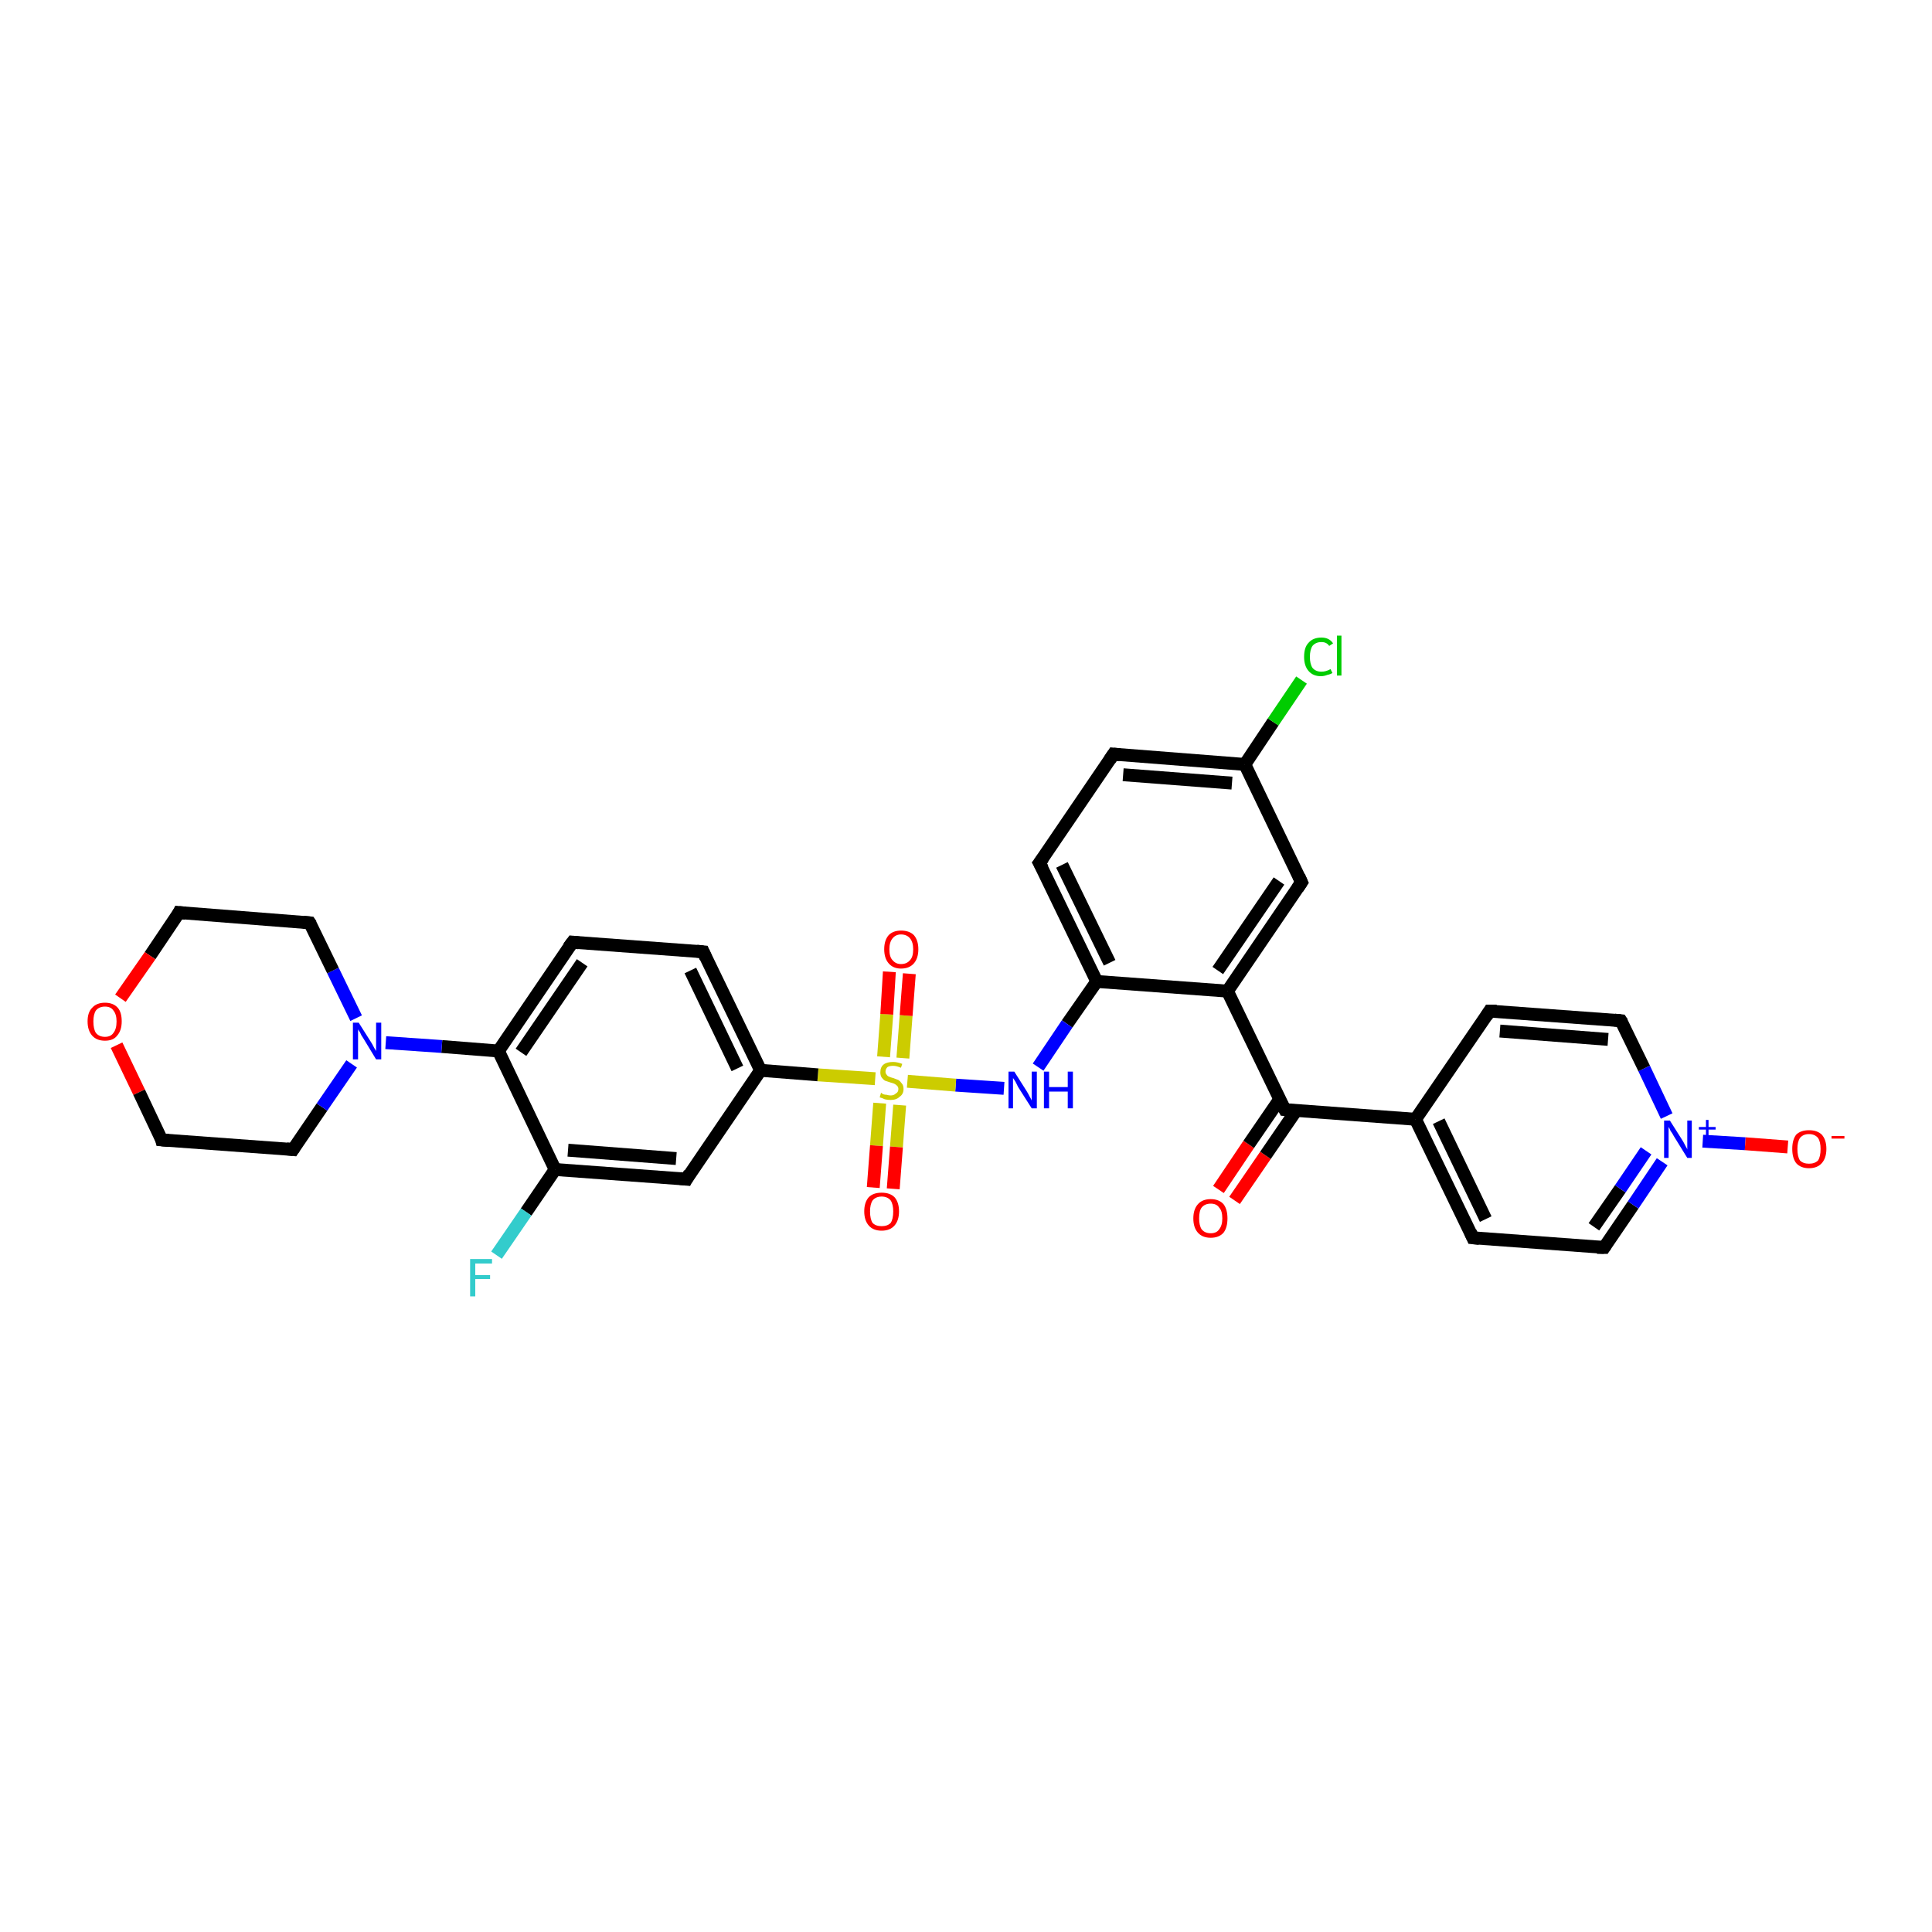 <?xml version='1.0' encoding='iso-8859-1'?>
<svg version='1.1' baseProfile='full'
              xmlns='http://www.w3.org/2000/svg'
                      xmlns:rdkit='http://www.rdkit.org/xml'
                      xmlns:xlink='http://www.w3.org/1999/xlink'
                  xml:space='preserve'
width='300px' height='300px' viewBox='0 0 300 300'>
<!-- END OF HEADER -->
<rect style='opacity:1.0;fill:#FFFFFF;stroke:none' width='300.0' height='300.0' x='0.0' y='0.0'> </rect>
<path class='bond-0 atom-0 atom-1' d='M 189.2,184.7 L 193.9,177.7' style='fill:none;fill-rule:evenodd;stroke:#FF0000;stroke-width:2.0px;stroke-linecap:butt;stroke-linejoin:miter;stroke-opacity:1' />
<path class='bond-0 atom-0 atom-1' d='M 193.9,177.7 L 198.7,170.7' style='fill:none;fill-rule:evenodd;stroke:#000000;stroke-width:2.0px;stroke-linecap:butt;stroke-linejoin:miter;stroke-opacity:1' />
<path class='bond-0 atom-0 atom-1' d='M 191.7,186.4 L 196.5,179.4' style='fill:none;fill-rule:evenodd;stroke:#FF0000;stroke-width:2.0px;stroke-linecap:butt;stroke-linejoin:miter;stroke-opacity:1' />
<path class='bond-0 atom-0 atom-1' d='M 196.5,179.4 L 201.3,172.4' style='fill:none;fill-rule:evenodd;stroke:#000000;stroke-width:2.0px;stroke-linecap:butt;stroke-linejoin:miter;stroke-opacity:1' />
<path class='bond-1 atom-1 atom-2' d='M 199.5,172.3 L 219.8,173.8' style='fill:none;fill-rule:evenodd;stroke:#000000;stroke-width:2.0px;stroke-linecap:butt;stroke-linejoin:miter;stroke-opacity:1' />
<path class='bond-2 atom-2 atom-3' d='M 219.8,173.8 L 228.7,192.2' style='fill:none;fill-rule:evenodd;stroke:#000000;stroke-width:2.0px;stroke-linecap:butt;stroke-linejoin:miter;stroke-opacity:1' />
<path class='bond-2 atom-2 atom-3' d='M 223.4,174.1 L 230.7,189.3' style='fill:none;fill-rule:evenodd;stroke:#000000;stroke-width:2.0px;stroke-linecap:butt;stroke-linejoin:miter;stroke-opacity:1' />
<path class='bond-3 atom-3 atom-4' d='M 228.7,192.2 L 249.1,193.7' style='fill:none;fill-rule:evenodd;stroke:#000000;stroke-width:2.0px;stroke-linecap:butt;stroke-linejoin:miter;stroke-opacity:1' />
<path class='bond-4 atom-4 atom-5' d='M 249.1,193.7 L 253.6,187.1' style='fill:none;fill-rule:evenodd;stroke:#000000;stroke-width:2.0px;stroke-linecap:butt;stroke-linejoin:miter;stroke-opacity:1' />
<path class='bond-4 atom-4 atom-5' d='M 253.6,187.1 L 258.1,180.4' style='fill:none;fill-rule:evenodd;stroke:#0000FF;stroke-width:2.0px;stroke-linecap:butt;stroke-linejoin:miter;stroke-opacity:1' />
<path class='bond-4 atom-4 atom-5' d='M 247.5,190.5 L 251.6,184.6' style='fill:none;fill-rule:evenodd;stroke:#000000;stroke-width:2.0px;stroke-linecap:butt;stroke-linejoin:miter;stroke-opacity:1' />
<path class='bond-4 atom-4 atom-5' d='M 251.6,184.6 L 255.6,178.7' style='fill:none;fill-rule:evenodd;stroke:#0000FF;stroke-width:2.0px;stroke-linecap:butt;stroke-linejoin:miter;stroke-opacity:1' />
<path class='bond-5 atom-5 atom-6' d='M 264.4,177.2 L 271.0,177.6' style='fill:none;fill-rule:evenodd;stroke:#0000FF;stroke-width:2.0px;stroke-linecap:butt;stroke-linejoin:miter;stroke-opacity:1' />
<path class='bond-5 atom-5 atom-6' d='M 271.0,177.6 L 277.6,178.1' style='fill:none;fill-rule:evenodd;stroke:#FF0000;stroke-width:2.0px;stroke-linecap:butt;stroke-linejoin:miter;stroke-opacity:1' />
<path class='bond-6 atom-5 atom-7' d='M 258.8,173.3 L 255.3,165.9' style='fill:none;fill-rule:evenodd;stroke:#0000FF;stroke-width:2.0px;stroke-linecap:butt;stroke-linejoin:miter;stroke-opacity:1' />
<path class='bond-6 atom-5 atom-7' d='M 255.3,165.9 L 251.7,158.5' style='fill:none;fill-rule:evenodd;stroke:#000000;stroke-width:2.0px;stroke-linecap:butt;stroke-linejoin:miter;stroke-opacity:1' />
<path class='bond-7 atom-7 atom-8' d='M 251.7,158.5 L 231.3,157.0' style='fill:none;fill-rule:evenodd;stroke:#000000;stroke-width:2.0px;stroke-linecap:butt;stroke-linejoin:miter;stroke-opacity:1' />
<path class='bond-7 atom-7 atom-8' d='M 249.7,161.4 L 232.9,160.1' style='fill:none;fill-rule:evenodd;stroke:#000000;stroke-width:2.0px;stroke-linecap:butt;stroke-linejoin:miter;stroke-opacity:1' />
<path class='bond-8 atom-1 atom-9' d='M 199.5,172.3 L 190.6,153.9' style='fill:none;fill-rule:evenodd;stroke:#000000;stroke-width:2.0px;stroke-linecap:butt;stroke-linejoin:miter;stroke-opacity:1' />
<path class='bond-9 atom-9 atom-10' d='M 190.6,153.9 L 202.1,137.0' style='fill:none;fill-rule:evenodd;stroke:#000000;stroke-width:2.0px;stroke-linecap:butt;stroke-linejoin:miter;stroke-opacity:1' />
<path class='bond-9 atom-9 atom-10' d='M 189.1,150.7 L 198.6,136.8' style='fill:none;fill-rule:evenodd;stroke:#000000;stroke-width:2.0px;stroke-linecap:butt;stroke-linejoin:miter;stroke-opacity:1' />
<path class='bond-10 atom-10 atom-11' d='M 202.1,137.0 L 193.3,118.7' style='fill:none;fill-rule:evenodd;stroke:#000000;stroke-width:2.0px;stroke-linecap:butt;stroke-linejoin:miter;stroke-opacity:1' />
<path class='bond-11 atom-11 atom-12' d='M 193.3,118.7 L 197.7,112.1' style='fill:none;fill-rule:evenodd;stroke:#000000;stroke-width:2.0px;stroke-linecap:butt;stroke-linejoin:miter;stroke-opacity:1' />
<path class='bond-11 atom-11 atom-12' d='M 197.7,112.1 L 202.1,105.6' style='fill:none;fill-rule:evenodd;stroke:#00CC00;stroke-width:2.0px;stroke-linecap:butt;stroke-linejoin:miter;stroke-opacity:1' />
<path class='bond-12 atom-11 atom-13' d='M 193.3,118.7 L 172.9,117.1' style='fill:none;fill-rule:evenodd;stroke:#000000;stroke-width:2.0px;stroke-linecap:butt;stroke-linejoin:miter;stroke-opacity:1' />
<path class='bond-12 atom-11 atom-13' d='M 191.3,121.6 L 174.4,120.3' style='fill:none;fill-rule:evenodd;stroke:#000000;stroke-width:2.0px;stroke-linecap:butt;stroke-linejoin:miter;stroke-opacity:1' />
<path class='bond-13 atom-13 atom-14' d='M 172.9,117.1 L 161.4,134.0' style='fill:none;fill-rule:evenodd;stroke:#000000;stroke-width:2.0px;stroke-linecap:butt;stroke-linejoin:miter;stroke-opacity:1' />
<path class='bond-14 atom-14 atom-15' d='M 161.4,134.0 L 170.3,152.4' style='fill:none;fill-rule:evenodd;stroke:#000000;stroke-width:2.0px;stroke-linecap:butt;stroke-linejoin:miter;stroke-opacity:1' />
<path class='bond-14 atom-14 atom-15' d='M 164.9,134.3 L 172.3,149.5' style='fill:none;fill-rule:evenodd;stroke:#000000;stroke-width:2.0px;stroke-linecap:butt;stroke-linejoin:miter;stroke-opacity:1' />
<path class='bond-15 atom-15 atom-16' d='M 170.3,152.4 L 165.7,159.0' style='fill:none;fill-rule:evenodd;stroke:#000000;stroke-width:2.0px;stroke-linecap:butt;stroke-linejoin:miter;stroke-opacity:1' />
<path class='bond-15 atom-15 atom-16' d='M 165.7,159.0 L 161.2,165.7' style='fill:none;fill-rule:evenodd;stroke:#0000FF;stroke-width:2.0px;stroke-linecap:butt;stroke-linejoin:miter;stroke-opacity:1' />
<path class='bond-16 atom-16 atom-17' d='M 155.9,169.0 L 148.4,168.5' style='fill:none;fill-rule:evenodd;stroke:#0000FF;stroke-width:2.0px;stroke-linecap:butt;stroke-linejoin:miter;stroke-opacity:1' />
<path class='bond-16 atom-16 atom-17' d='M 148.4,168.5 L 140.9,167.9' style='fill:none;fill-rule:evenodd;stroke:#CCCC00;stroke-width:2.0px;stroke-linecap:butt;stroke-linejoin:miter;stroke-opacity:1' />
<path class='bond-17 atom-17 atom-18' d='M 140.2,164.3 L 140.7,157.7' style='fill:none;fill-rule:evenodd;stroke:#CCCC00;stroke-width:2.0px;stroke-linecap:butt;stroke-linejoin:miter;stroke-opacity:1' />
<path class='bond-17 atom-17 atom-18' d='M 140.7,157.7 L 141.2,151.2' style='fill:none;fill-rule:evenodd;stroke:#FF0000;stroke-width:2.0px;stroke-linecap:butt;stroke-linejoin:miter;stroke-opacity:1' />
<path class='bond-17 atom-17 atom-18' d='M 137.2,164.1 L 137.7,157.5' style='fill:none;fill-rule:evenodd;stroke:#CCCC00;stroke-width:2.0px;stroke-linecap:butt;stroke-linejoin:miter;stroke-opacity:1' />
<path class='bond-17 atom-17 atom-18' d='M 137.7,157.5 L 138.1,150.9' style='fill:none;fill-rule:evenodd;stroke:#FF0000;stroke-width:2.0px;stroke-linecap:butt;stroke-linejoin:miter;stroke-opacity:1' />
<path class='bond-18 atom-17 atom-19' d='M 136.6,171.3 L 136.1,177.9' style='fill:none;fill-rule:evenodd;stroke:#CCCC00;stroke-width:2.0px;stroke-linecap:butt;stroke-linejoin:miter;stroke-opacity:1' />
<path class='bond-18 atom-17 atom-19' d='M 136.1,177.9 L 135.6,184.4' style='fill:none;fill-rule:evenodd;stroke:#FF0000;stroke-width:2.0px;stroke-linecap:butt;stroke-linejoin:miter;stroke-opacity:1' />
<path class='bond-18 atom-17 atom-19' d='M 139.7,171.6 L 139.2,178.1' style='fill:none;fill-rule:evenodd;stroke:#CCCC00;stroke-width:2.0px;stroke-linecap:butt;stroke-linejoin:miter;stroke-opacity:1' />
<path class='bond-18 atom-17 atom-19' d='M 139.2,178.1 L 138.7,184.6' style='fill:none;fill-rule:evenodd;stroke:#FF0000;stroke-width:2.0px;stroke-linecap:butt;stroke-linejoin:miter;stroke-opacity:1' />
<path class='bond-19 atom-17 atom-20' d='M 135.9,167.5 L 127.0,166.9' style='fill:none;fill-rule:evenodd;stroke:#CCCC00;stroke-width:2.0px;stroke-linecap:butt;stroke-linejoin:miter;stroke-opacity:1' />
<path class='bond-19 atom-17 atom-20' d='M 127.0,166.9 L 118.1,166.2' style='fill:none;fill-rule:evenodd;stroke:#000000;stroke-width:2.0px;stroke-linecap:butt;stroke-linejoin:miter;stroke-opacity:1' />
<path class='bond-20 atom-20 atom-21' d='M 118.1,166.2 L 109.2,147.8' style='fill:none;fill-rule:evenodd;stroke:#000000;stroke-width:2.0px;stroke-linecap:butt;stroke-linejoin:miter;stroke-opacity:1' />
<path class='bond-20 atom-20 atom-21' d='M 114.5,165.9 L 107.2,150.7' style='fill:none;fill-rule:evenodd;stroke:#000000;stroke-width:2.0px;stroke-linecap:butt;stroke-linejoin:miter;stroke-opacity:1' />
<path class='bond-21 atom-21 atom-22' d='M 109.2,147.8 L 88.9,146.3' style='fill:none;fill-rule:evenodd;stroke:#000000;stroke-width:2.0px;stroke-linecap:butt;stroke-linejoin:miter;stroke-opacity:1' />
<path class='bond-22 atom-22 atom-23' d='M 88.9,146.3 L 77.4,163.2' style='fill:none;fill-rule:evenodd;stroke:#000000;stroke-width:2.0px;stroke-linecap:butt;stroke-linejoin:miter;stroke-opacity:1' />
<path class='bond-22 atom-22 atom-23' d='M 90.4,149.5 L 80.9,163.4' style='fill:none;fill-rule:evenodd;stroke:#000000;stroke-width:2.0px;stroke-linecap:butt;stroke-linejoin:miter;stroke-opacity:1' />
<path class='bond-23 atom-23 atom-24' d='M 77.4,163.2 L 68.6,162.5' style='fill:none;fill-rule:evenodd;stroke:#000000;stroke-width:2.0px;stroke-linecap:butt;stroke-linejoin:miter;stroke-opacity:1' />
<path class='bond-23 atom-23 atom-24' d='M 68.6,162.5 L 59.9,161.9' style='fill:none;fill-rule:evenodd;stroke:#0000FF;stroke-width:2.0px;stroke-linecap:butt;stroke-linejoin:miter;stroke-opacity:1' />
<path class='bond-24 atom-24 atom-25' d='M 55.3,158.1 L 51.7,150.7' style='fill:none;fill-rule:evenodd;stroke:#0000FF;stroke-width:2.0px;stroke-linecap:butt;stroke-linejoin:miter;stroke-opacity:1' />
<path class='bond-24 atom-24 atom-25' d='M 51.7,150.7 L 48.1,143.3' style='fill:none;fill-rule:evenodd;stroke:#000000;stroke-width:2.0px;stroke-linecap:butt;stroke-linejoin:miter;stroke-opacity:1' />
<path class='bond-25 atom-25 atom-26' d='M 48.1,143.3 L 27.8,141.7' style='fill:none;fill-rule:evenodd;stroke:#000000;stroke-width:2.0px;stroke-linecap:butt;stroke-linejoin:miter;stroke-opacity:1' />
<path class='bond-26 atom-26 atom-27' d='M 27.8,141.7 L 23.3,148.4' style='fill:none;fill-rule:evenodd;stroke:#000000;stroke-width:2.0px;stroke-linecap:butt;stroke-linejoin:miter;stroke-opacity:1' />
<path class='bond-26 atom-26 atom-27' d='M 23.3,148.4 L 18.7,155.0' style='fill:none;fill-rule:evenodd;stroke:#FF0000;stroke-width:2.0px;stroke-linecap:butt;stroke-linejoin:miter;stroke-opacity:1' />
<path class='bond-27 atom-27 atom-28' d='M 18.1,162.3 L 21.6,169.6' style='fill:none;fill-rule:evenodd;stroke:#FF0000;stroke-width:2.0px;stroke-linecap:butt;stroke-linejoin:miter;stroke-opacity:1' />
<path class='bond-27 atom-27 atom-28' d='M 21.6,169.6 L 25.1,177.0' style='fill:none;fill-rule:evenodd;stroke:#000000;stroke-width:2.0px;stroke-linecap:butt;stroke-linejoin:miter;stroke-opacity:1' />
<path class='bond-28 atom-28 atom-29' d='M 25.1,177.0 L 45.5,178.5' style='fill:none;fill-rule:evenodd;stroke:#000000;stroke-width:2.0px;stroke-linecap:butt;stroke-linejoin:miter;stroke-opacity:1' />
<path class='bond-29 atom-23 atom-30' d='M 77.4,163.2 L 86.2,181.6' style='fill:none;fill-rule:evenodd;stroke:#000000;stroke-width:2.0px;stroke-linecap:butt;stroke-linejoin:miter;stroke-opacity:1' />
<path class='bond-30 atom-30 atom-31' d='M 86.2,181.6 L 81.7,188.2' style='fill:none;fill-rule:evenodd;stroke:#000000;stroke-width:2.0px;stroke-linecap:butt;stroke-linejoin:miter;stroke-opacity:1' />
<path class='bond-30 atom-30 atom-31' d='M 81.7,188.2 L 77.1,194.9' style='fill:none;fill-rule:evenodd;stroke:#33CCCC;stroke-width:2.0px;stroke-linecap:butt;stroke-linejoin:miter;stroke-opacity:1' />
<path class='bond-31 atom-30 atom-32' d='M 86.2,181.6 L 106.6,183.1' style='fill:none;fill-rule:evenodd;stroke:#000000;stroke-width:2.0px;stroke-linecap:butt;stroke-linejoin:miter;stroke-opacity:1' />
<path class='bond-31 atom-30 atom-32' d='M 88.2,178.6 L 105.0,179.9' style='fill:none;fill-rule:evenodd;stroke:#000000;stroke-width:2.0px;stroke-linecap:butt;stroke-linejoin:miter;stroke-opacity:1' />
<path class='bond-32 atom-8 atom-2' d='M 231.3,157.0 L 219.8,173.8' style='fill:none;fill-rule:evenodd;stroke:#000000;stroke-width:2.0px;stroke-linecap:butt;stroke-linejoin:miter;stroke-opacity:1' />
<path class='bond-33 atom-15 atom-9' d='M 170.3,152.4 L 190.6,153.9' style='fill:none;fill-rule:evenodd;stroke:#000000;stroke-width:2.0px;stroke-linecap:butt;stroke-linejoin:miter;stroke-opacity:1' />
<path class='bond-34 atom-32 atom-20' d='M 106.6,183.1 L 118.1,166.2' style='fill:none;fill-rule:evenodd;stroke:#000000;stroke-width:2.0px;stroke-linecap:butt;stroke-linejoin:miter;stroke-opacity:1' />
<path class='bond-35 atom-29 atom-24' d='M 45.5,178.5 L 50.0,171.9' style='fill:none;fill-rule:evenodd;stroke:#000000;stroke-width:2.0px;stroke-linecap:butt;stroke-linejoin:miter;stroke-opacity:1' />
<path class='bond-35 atom-29 atom-24' d='M 50.0,171.9 L 54.6,165.2' style='fill:none;fill-rule:evenodd;stroke:#0000FF;stroke-width:2.0px;stroke-linecap:butt;stroke-linejoin:miter;stroke-opacity:1' />
<path d='M 200.5,172.4 L 199.5,172.3 L 199.0,171.4' style='fill:none;stroke:#000000;stroke-width:2.0px;stroke-linecap:butt;stroke-linejoin:miter;stroke-opacity:1;' />
<path d='M 228.3,191.3 L 228.7,192.2 L 229.7,192.3' style='fill:none;stroke:#000000;stroke-width:2.0px;stroke-linecap:butt;stroke-linejoin:miter;stroke-opacity:1;' />
<path d='M 248.0,193.7 L 249.1,193.7 L 249.3,193.4' style='fill:none;stroke:#000000;stroke-width:2.0px;stroke-linecap:butt;stroke-linejoin:miter;stroke-opacity:1;' />
<path d='M 251.9,158.8 L 251.7,158.5 L 250.7,158.4' style='fill:none;stroke:#000000;stroke-width:2.0px;stroke-linecap:butt;stroke-linejoin:miter;stroke-opacity:1;' />
<path d='M 232.4,157.0 L 231.3,157.0 L 230.8,157.8' style='fill:none;stroke:#000000;stroke-width:2.0px;stroke-linecap:butt;stroke-linejoin:miter;stroke-opacity:1;' />
<path d='M 201.5,137.9 L 202.1,137.0 L 201.7,136.1' style='fill:none;stroke:#000000;stroke-width:2.0px;stroke-linecap:butt;stroke-linejoin:miter;stroke-opacity:1;' />
<path d='M 173.9,117.2 L 172.9,117.1 L 172.3,118.0' style='fill:none;stroke:#000000;stroke-width:2.0px;stroke-linecap:butt;stroke-linejoin:miter;stroke-opacity:1;' />
<path d='M 162.0,133.2 L 161.4,134.0 L 161.9,134.9' style='fill:none;stroke:#000000;stroke-width:2.0px;stroke-linecap:butt;stroke-linejoin:miter;stroke-opacity:1;' />
<path d='M 109.6,148.7 L 109.2,147.8 L 108.2,147.7' style='fill:none;stroke:#000000;stroke-width:2.0px;stroke-linecap:butt;stroke-linejoin:miter;stroke-opacity:1;' />
<path d='M 89.9,146.4 L 88.9,146.3 L 88.3,147.1' style='fill:none;stroke:#000000;stroke-width:2.0px;stroke-linecap:butt;stroke-linejoin:miter;stroke-opacity:1;' />
<path d='M 48.3,143.6 L 48.1,143.3 L 47.1,143.2' style='fill:none;stroke:#000000;stroke-width:2.0px;stroke-linecap:butt;stroke-linejoin:miter;stroke-opacity:1;' />
<path d='M 28.8,141.8 L 27.8,141.7 L 27.6,142.1' style='fill:none;stroke:#000000;stroke-width:2.0px;stroke-linecap:butt;stroke-linejoin:miter;stroke-opacity:1;' />
<path d='M 25.0,176.6 L 25.1,177.0 L 26.2,177.1' style='fill:none;stroke:#000000;stroke-width:2.0px;stroke-linecap:butt;stroke-linejoin:miter;stroke-opacity:1;' />
<path d='M 44.5,178.4 L 45.5,178.5 L 45.7,178.2' style='fill:none;stroke:#000000;stroke-width:2.0px;stroke-linecap:butt;stroke-linejoin:miter;stroke-opacity:1;' />
<path d='M 105.6,183.0 L 106.6,183.1 L 107.1,182.2' style='fill:none;stroke:#000000;stroke-width:2.0px;stroke-linecap:butt;stroke-linejoin:miter;stroke-opacity:1;' />
<path class='atom-0' d='M 185.3 189.2
Q 185.3 187.8, 186.0 187.0
Q 186.7 186.2, 188.0 186.2
Q 189.3 186.2, 190.0 187.0
Q 190.6 187.8, 190.6 189.2
Q 190.6 190.6, 190.0 191.4
Q 189.3 192.2, 188.0 192.2
Q 186.7 192.2, 186.0 191.4
Q 185.3 190.6, 185.3 189.2
M 188.0 191.5
Q 188.9 191.5, 189.3 190.9
Q 189.8 190.3, 189.8 189.2
Q 189.8 188.0, 189.3 187.5
Q 188.9 186.9, 188.0 186.9
Q 187.1 186.9, 186.6 187.5
Q 186.2 188.0, 186.2 189.2
Q 186.2 190.3, 186.6 190.9
Q 187.1 191.5, 188.0 191.5
' fill='#FF0000'/>
<path class='atom-5' d='M 259.3 174.0
L 261.2 177.0
Q 261.4 177.3, 261.7 177.9
Q 262.0 178.4, 262.0 178.5
L 262.0 174.0
L 262.7 174.0
L 262.7 179.8
L 262.0 179.8
L 259.9 176.4
Q 259.7 176.0, 259.4 175.6
Q 259.2 175.1, 259.1 175.0
L 259.1 179.8
L 258.4 179.8
L 258.4 174.0
L 259.3 174.0
' fill='#0000FF'/>
<path class='atom-5' d='M 263.8 175.0
L 264.9 175.0
L 264.9 173.9
L 265.3 173.9
L 265.3 175.0
L 266.4 175.0
L 266.4 175.4
L 265.3 175.4
L 265.3 176.5
L 264.9 176.5
L 264.9 175.4
L 263.8 175.4
L 263.8 175.0
' fill='#0000FF'/>
<path class='atom-6' d='M 278.3 178.4
Q 278.3 177.0, 278.9 176.2
Q 279.6 175.5, 280.9 175.5
Q 282.2 175.5, 282.9 176.2
Q 283.6 177.0, 283.6 178.4
Q 283.6 179.8, 282.9 180.6
Q 282.2 181.4, 280.9 181.4
Q 279.6 181.4, 278.9 180.6
Q 278.3 179.8, 278.3 178.4
M 280.9 180.7
Q 281.8 180.7, 282.3 180.2
Q 282.7 179.6, 282.7 178.4
Q 282.7 177.3, 282.3 176.7
Q 281.8 176.1, 280.9 176.1
Q 280.0 176.1, 279.5 176.7
Q 279.1 177.3, 279.1 178.4
Q 279.1 179.6, 279.5 180.2
Q 280.0 180.7, 280.9 180.7
' fill='#FF0000'/>
<path class='atom-6' d='M 284.4 176.4
L 286.4 176.4
L 286.4 176.8
L 284.4 176.8
L 284.4 176.4
' fill='#FF0000'/>
<path class='atom-12' d='M 202.5 102.0
Q 202.5 100.5, 203.2 99.8
Q 203.9 99.0, 205.2 99.0
Q 206.4 99.0, 207.0 99.9
L 206.4 100.3
Q 206.0 99.7, 205.2 99.7
Q 204.3 99.7, 203.8 100.3
Q 203.4 100.9, 203.4 102.0
Q 203.4 103.1, 203.8 103.7
Q 204.3 104.3, 205.2 104.3
Q 205.9 104.3, 206.6 103.9
L 206.9 104.5
Q 206.6 104.7, 206.1 104.8
Q 205.6 105.0, 205.1 105.0
Q 203.9 105.0, 203.2 104.2
Q 202.5 103.4, 202.5 102.0
' fill='#00CC00'/>
<path class='atom-12' d='M 207.6 98.7
L 208.3 98.7
L 208.3 104.9
L 207.6 104.9
L 207.6 98.7
' fill='#00CC00'/>
<path class='atom-16' d='M 157.5 166.4
L 159.4 169.4
Q 159.6 169.7, 159.9 170.3
Q 160.2 170.8, 160.2 170.9
L 160.2 166.4
L 161.0 166.4
L 161.0 172.1
L 160.2 172.1
L 158.1 168.8
Q 157.9 168.4, 157.7 168.0
Q 157.4 167.5, 157.3 167.4
L 157.3 172.1
L 156.6 172.1
L 156.6 166.4
L 157.5 166.4
' fill='#0000FF'/>
<path class='atom-16' d='M 162.1 166.4
L 162.9 166.4
L 162.9 168.8
L 165.8 168.8
L 165.8 166.4
L 166.6 166.4
L 166.6 172.1
L 165.8 172.1
L 165.8 169.5
L 162.9 169.5
L 162.9 172.1
L 162.1 172.1
L 162.1 166.4
' fill='#0000FF'/>
<path class='atom-17' d='M 136.8 169.7
Q 136.9 169.7, 137.1 169.9
Q 137.4 170.0, 137.7 170.0
Q 138.0 170.1, 138.3 170.1
Q 138.8 170.1, 139.1 169.8
Q 139.5 169.6, 139.5 169.1
Q 139.5 168.8, 139.3 168.6
Q 139.1 168.4, 138.9 168.3
Q 138.7 168.2, 138.3 168.1
Q 137.7 167.9, 137.4 167.8
Q 137.1 167.6, 136.9 167.3
Q 136.7 167.0, 136.7 166.5
Q 136.7 165.7, 137.2 165.3
Q 137.7 164.9, 138.7 164.9
Q 139.3 164.9, 140.1 165.2
L 139.9 165.8
Q 139.2 165.5, 138.7 165.5
Q 138.1 165.5, 137.8 165.7
Q 137.5 166.0, 137.5 166.4
Q 137.5 166.7, 137.7 166.9
Q 137.8 167.1, 138.1 167.2
Q 138.3 167.3, 138.7 167.4
Q 139.2 167.6, 139.5 167.7
Q 139.8 167.9, 140.0 168.2
Q 140.3 168.5, 140.3 169.1
Q 140.3 169.9, 139.7 170.3
Q 139.2 170.8, 138.3 170.8
Q 137.8 170.8, 137.4 170.7
Q 137.0 170.5, 136.6 170.4
L 136.8 169.7
' fill='#CCCC00'/>
<path class='atom-18' d='M 137.3 147.4
Q 137.3 146.0, 138.0 145.2
Q 138.7 144.5, 139.9 144.5
Q 141.2 144.5, 141.9 145.2
Q 142.6 146.0, 142.6 147.4
Q 142.6 148.8, 141.9 149.6
Q 141.2 150.4, 139.9 150.4
Q 138.7 150.4, 138.0 149.6
Q 137.3 148.8, 137.3 147.4
M 139.9 149.7
Q 140.8 149.7, 141.3 149.1
Q 141.8 148.6, 141.8 147.4
Q 141.8 146.3, 141.3 145.7
Q 140.8 145.1, 139.9 145.1
Q 139.1 145.1, 138.6 145.7
Q 138.1 146.3, 138.1 147.4
Q 138.1 148.6, 138.6 149.1
Q 139.1 149.7, 139.9 149.7
' fill='#FF0000'/>
<path class='atom-19' d='M 134.2 188.1
Q 134.2 186.7, 134.9 185.9
Q 135.6 185.2, 136.9 185.2
Q 138.2 185.2, 138.9 185.9
Q 139.6 186.7, 139.6 188.1
Q 139.6 189.5, 138.9 190.3
Q 138.2 191.1, 136.9 191.1
Q 135.6 191.1, 134.9 190.3
Q 134.2 189.5, 134.2 188.1
M 136.9 190.4
Q 137.8 190.4, 138.3 189.9
Q 138.7 189.3, 138.7 188.1
Q 138.7 187.0, 138.3 186.4
Q 137.8 185.8, 136.9 185.8
Q 136.0 185.8, 135.5 186.4
Q 135.1 187.0, 135.1 188.1
Q 135.1 189.3, 135.5 189.9
Q 136.0 190.4, 136.9 190.4
' fill='#FF0000'/>
<path class='atom-24' d='M 55.7 158.8
L 57.6 161.8
Q 57.8 162.1, 58.1 162.7
Q 58.4 163.2, 58.4 163.2
L 58.4 158.8
L 59.2 158.8
L 59.2 164.5
L 58.4 164.5
L 56.4 161.2
Q 56.1 160.8, 55.9 160.3
Q 55.6 159.9, 55.6 159.8
L 55.6 164.5
L 54.8 164.5
L 54.8 158.8
L 55.7 158.8
' fill='#0000FF'/>
<path class='atom-27' d='M 13.6 158.6
Q 13.6 157.2, 14.3 156.5
Q 15.0 155.7, 16.3 155.7
Q 17.6 155.7, 18.3 156.5
Q 18.9 157.2, 18.9 158.6
Q 18.9 160.0, 18.2 160.8
Q 17.6 161.6, 16.3 161.6
Q 15.0 161.6, 14.3 160.8
Q 13.6 160.0, 13.6 158.6
M 16.3 161.0
Q 17.2 161.0, 17.6 160.4
Q 18.1 159.8, 18.1 158.6
Q 18.1 157.5, 17.6 156.9
Q 17.2 156.3, 16.3 156.3
Q 15.4 156.3, 14.9 156.9
Q 14.5 157.5, 14.5 158.6
Q 14.5 159.8, 14.9 160.4
Q 15.4 161.0, 16.3 161.0
' fill='#FF0000'/>
<path class='atom-31' d='M 73.0 195.5
L 76.4 195.5
L 76.4 196.2
L 73.8 196.2
L 73.8 198.0
L 76.1 198.0
L 76.1 198.6
L 73.8 198.6
L 73.8 201.3
L 73.0 201.3
L 73.0 195.5
' fill='#33CCCC'/>
</svg>
